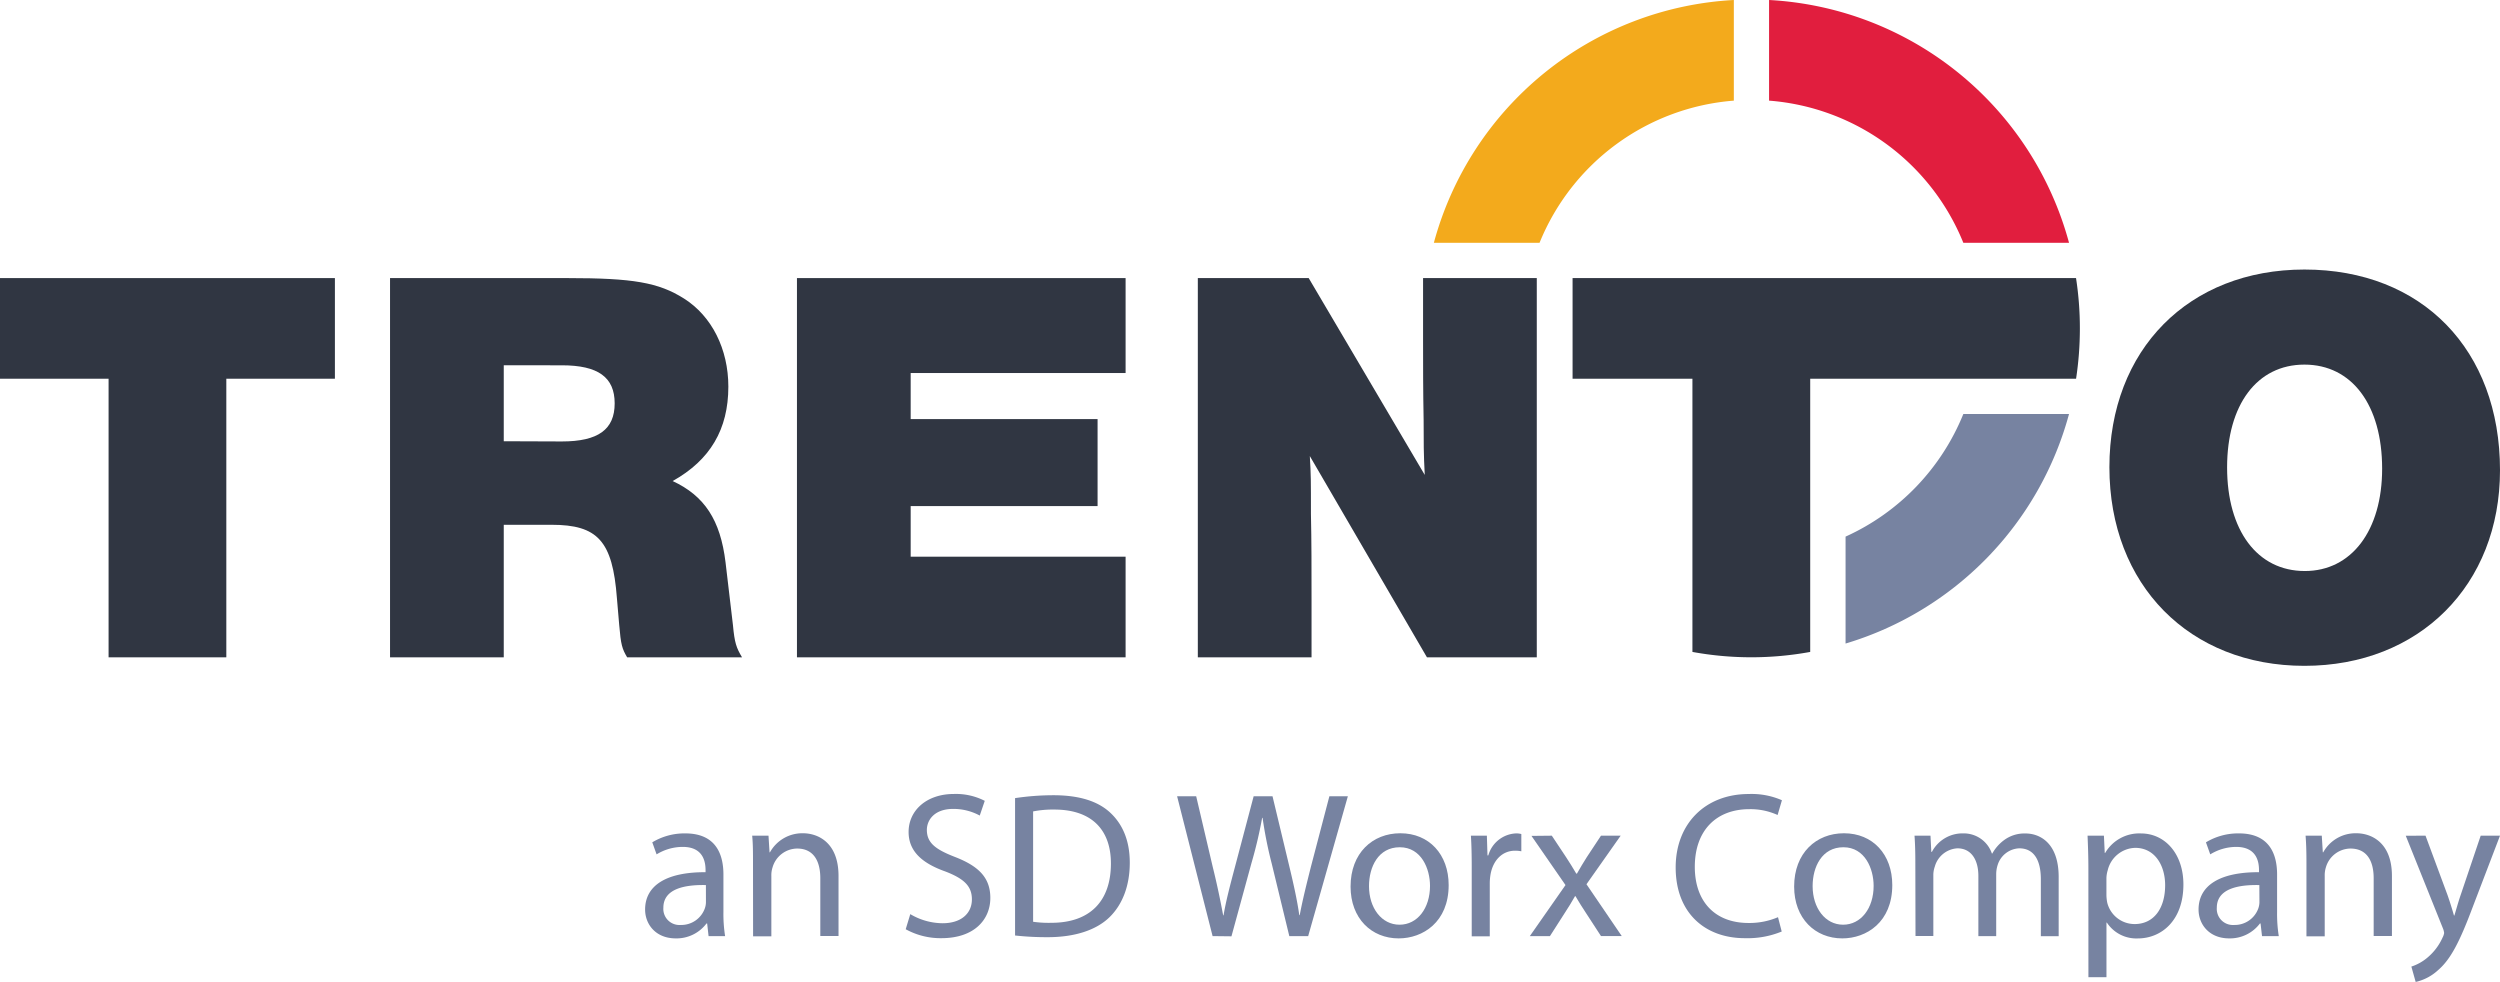 <svg xmlns="http://www.w3.org/2000/svg" viewBox="0 0 579.05 227.44"><defs><style>.cls-1{fill:#303642;}.cls-2{fill:#7783a1;}.cls-3{fill:#e11e3e;}.cls-4{fill:#f3aa1c;}</style></defs><g id="Layer_2" data-name="Layer 2"><g id="Layer_1-2" data-name="Layer 1"><path class="cls-1" d="M52.42,152.25H25.15V87.72H0V64.41H77.57V87.72H52.42Z"/><path class="cls-1" d="M116.68,152.25H90.34V64.41h41.09c15.15,0,21.08,1,27,4.74,6.45,4.08,10.27,11.72,10.27,20.41,0,9.88-4.21,17-12.9,21.86,7.37,3.43,11.06,9,12.25,18.83l1.71,14.49c.39,4.22.79,5.27,2.11,7.51H145.26c-1.18-2-1.45-2.9-1.84-7.51l-.53-6.19c-1-13.3-4.48-17-15.14-17H116.68Zm13.44-50c8.42,0,12.25-2.76,12.25-8.82s-3.83-8.82-12.25-8.82H116.68V102.2Z"/><path class="cls-1" d="M260.71,86.4H210.93V97.07h43.29v20.15H210.93v11.72h49.78v23.31H184.59V64.41h76.12Z"/><path class="cls-1" d="M330.51,152.25l-27.13-46.62c.26,4.34.26,5.53.26,13.43.14,6.19.14,12.78.14,19.89v13.3H277.44V64.41h25.68L330,110c-.26-4.87-.26-7.63-.26-12.77-.13-6.59-.13-12.91-.13-18.7V64.41h26.34v87.84Z"/><path class="cls-1" d="M579.05,108.92c0,26.6-18.7,45.3-45.3,45.3s-45.17-18.7-45.17-46S507,62.43,533.75,62.43C561,62.43,579.05,81,579.05,108.92Zm-63.21-.66c0,14.62,7,24,18,24,10.8,0,17.91-9.35,17.91-23.7,0-14.76-7-24.11-18-24.11S515.84,93.77,515.84,108.26Z"/><path class="cls-2" d="M164.12,216.82l-.33-2.93h-.15a8.66,8.66,0,0,1-7.11,3.46c-4.71,0-7.11-3.32-7.11-6.68,0-5.62,5-8.7,14-8.65v-.48c0-1.92-.53-5.38-5.28-5.38a11.58,11.58,0,0,0-6.06,1.73l-1-2.79a14.43,14.43,0,0,1,7.64-2.07c7.11,0,8.84,4.86,8.84,9.52v8.7a32.58,32.58,0,0,0,.39,5.57ZM163.5,205c-4.61-.1-9.85.72-9.85,5.24a3.73,3.73,0,0,0,4,4,5.79,5.79,0,0,0,5.62-3.89,4.51,4.51,0,0,0,.24-1.34Z"/><path class="cls-2" d="M174.41,199.86c0-2.41,0-4.38-.19-6.3H178l.24,3.85h.1A8.56,8.56,0,0,1,186,193c3.22,0,8.22,1.92,8.22,9.9v13.89H190V203.41c0-3.75-1.4-6.87-5.38-6.87a6,6,0,0,0-5.67,4.33,5.84,5.84,0,0,0-.29,2v14h-4.23Z"/><path class="cls-2" d="M210.84,211.73a14.82,14.82,0,0,0,7.49,2.11c4.28,0,6.78-2.26,6.78-5.53,0-3-1.73-4.75-6.1-6.44-5.29-1.87-8.56-4.61-8.56-9.17,0-5,4.18-8.8,10.48-8.8a14.69,14.69,0,0,1,7.16,1.59l-1.16,3.41a12.79,12.79,0,0,0-6.15-1.54c-4.42,0-6.1,2.64-6.1,4.86,0,3,2,4.51,6.44,6.24,5.48,2.12,8.26,4.76,8.26,9.52,0,5-3.7,9.32-11.33,9.32a16.67,16.67,0,0,1-8.27-2.07Z"/><path class="cls-2" d="M235.11,184.86a60.39,60.39,0,0,1,8.89-.67c6,0,10.28,1.39,13.11,4s4.57,6.39,4.57,11.63-1.63,9.61-4.66,12.59-8,4.66-14.32,4.66a67.29,67.29,0,0,1-7.59-.39Zm4.18,28.64a25.39,25.39,0,0,0,4.22.24c8.94,0,13.8-5,13.8-13.74,0-7.64-4.28-12.49-13.12-12.49a23.77,23.77,0,0,0-4.9.43Z"/><path class="cls-2" d="M280.86,216.82l-8.22-32.39h4.42l3.84,16.39c1,4,1.83,8.07,2.41,11.19h.09c.53-3.22,1.54-7.06,2.65-11.24l4.32-16.34h4.37l3.94,16.44c.92,3.84,1.78,7.68,2.26,11.1h.1c.67-3.56,1.58-7.16,2.59-11.2l4.28-16.34h4.28L303,216.82h-4.37L294.55,200a96.36,96.36,0,0,1-2.11-10.57h-.1a102.34,102.34,0,0,1-2.5,10.57l-4.61,16.87Z"/><path class="cls-2" d="M335.54,205c0,8.6-6,12.35-11.58,12.35-6.29,0-11.14-4.62-11.14-12,0-7.78,5.09-12.35,11.53-12.35C331,193,335.54,197.89,335.54,205Zm-18.45.24c0,5.09,2.93,8.94,7.07,8.94s7.06-3.8,7.06-9c0-3.94-2-8.94-7-8.94S317.09,200.82,317.09,205.24Z"/><path class="cls-2" d="M340.88,200.82c0-2.74-.05-5.1-.19-7.26h3.7l.14,4.57h.19a7,7,0,0,1,6.45-5.1,4.48,4.48,0,0,1,1.2.15v4a6.85,6.85,0,0,0-1.45-.14c-3,0-5.09,2.26-5.67,5.43a12.66,12.66,0,0,0-.19,2v12.4h-4.18Z"/><path class="cls-2" d="M359.43,193.56l3.32,5c.86,1.3,1.58,2.5,2.35,3.79h.15c.76-1.39,1.53-2.59,2.3-3.84l3.27-4.95h4.56l-7.92,11.25,8.17,12h-4.81l-3.41-5.24c-.91-1.34-1.68-2.64-2.5-4h-.1c-.77,1.4-1.58,2.65-2.45,4L359,216.82h-4.66L362.6,205l-7.88-11.39Z"/><path class="cls-2" d="M412.68,215.76a20.77,20.77,0,0,1-8.56,1.54c-9.13,0-16-5.77-16-16.39,0-10.14,6.87-17,16.92-17a17.52,17.52,0,0,1,7.69,1.44l-1,3.42a15.25,15.25,0,0,0-6.54-1.35c-7.59,0-12.64,4.85-12.64,13.36,0,7.93,4.57,13,12.45,13a16.82,16.82,0,0,0,6.82-1.34Z"/><path class="cls-2" d="M438.29,205c0,8.6-6,12.35-11.58,12.35-6.29,0-11.15-4.62-11.15-12,0-7.78,5.1-12.35,11.54-12.35C433.77,193,438.29,197.89,438.29,205Zm-18.45.24c0,5.09,2.93,8.94,7.06,8.94s7.07-3.8,7.07-9c0-3.94-2-8.94-7-8.94S419.84,200.82,419.84,205.24Z"/><path class="cls-2" d="M443.63,199.86c0-2.41-.05-4.38-.19-6.3h3.7l.19,3.75h.14a8,8,0,0,1,7.31-4.28,6.87,6.87,0,0,1,6.58,4.66h.1a9.62,9.62,0,0,1,2.59-3,7.93,7.93,0,0,1,5.14-1.64c3.08,0,7.64,2,7.64,10.09v13.7H472.7V203.65c0-4.47-1.63-7.16-5-7.16a5.47,5.47,0,0,0-5,3.85,7,7,0,0,0-.34,2.11v14.37h-4.13V202.88c0-3.7-1.63-6.39-4.86-6.39a5.78,5.78,0,0,0-5.23,4.23,5.88,5.88,0,0,0-.34,2.07v14h-4.13Z"/><path class="cls-2" d="M483.71,201.15c0-3-.1-5.38-.19-7.59h3.79l.19,4h.1a9.14,9.14,0,0,1,8.27-4.52c5.62,0,9.85,4.76,9.85,11.82,0,8.37-5.1,12.5-10.57,12.5A8.16,8.16,0,0,1,488,213.7h-.1v12.64h-4.18Zm4.18,6.2a10.06,10.06,0,0,0,.19,1.73,6.53,6.53,0,0,0,6.34,4.95c4.47,0,7.07-3.65,7.07-9,0-4.67-2.45-8.65-6.92-8.65a6.74,6.74,0,0,0-6.39,5.23,6.67,6.67,0,0,0-.29,1.73Z"/><path class="cls-2" d="M523.93,216.82l-.34-2.93h-.14a8.69,8.69,0,0,1-7.11,3.46c-4.71,0-7.11-3.32-7.11-6.68,0-5.62,5-8.7,14-8.65v-.48c0-1.92-.53-5.38-5.29-5.38a11.54,11.54,0,0,0-6,1.73l-1-2.79a14.43,14.43,0,0,1,7.64-2.07c7.11,0,8.84,4.86,8.84,9.52v8.7a32.58,32.58,0,0,0,.39,5.57ZM523.31,205c-4.62-.1-9.85.72-9.85,5.24a3.73,3.73,0,0,0,4,4,5.8,5.8,0,0,0,5.63-3.89,4.51,4.51,0,0,0,.24-1.34Z"/><path class="cls-2" d="M534.22,199.86c0-2.41-.05-4.38-.2-6.3h3.75l.24,3.85h.1A8.55,8.55,0,0,1,545.8,193c3.22,0,8.22,1.92,8.22,9.9v13.89h-4.23V203.41c0-3.75-1.4-6.87-5.39-6.87a6,6,0,0,0-5.67,4.33,6.12,6.12,0,0,0-.28,2v14h-4.23Z"/><path class="cls-2" d="M561.8,193.56l5.09,13.74c.54,1.54,1.11,3.37,1.5,4.76h.09c.43-1.39.91-3.17,1.49-4.85l4.61-13.65h4.47l-6.34,16.58c-3,8-5.09,12.06-8,14.56a11.36,11.36,0,0,1-5.19,2.74l-1-3.56a11.07,11.07,0,0,0,3.7-2.06,12.92,12.92,0,0,0,3.55-4.71,3.1,3.1,0,0,0,.34-1,3.81,3.81,0,0,0-.29-1.11l-8.6-21.43Z"/><path class="cls-1" d="M364.24,87.72H480.86a77.14,77.14,0,0,0,.88-11.64,76.05,76.05,0,0,0-.89-11.67H364.24Z"/><path class="cls-3" d="M409.75,0V23.31a52.93,52.93,0,0,1,45,32.93h24.48A76.22,76.22,0,0,0,409.75,0Z"/><path class="cls-4" d="M332.11,56.24h24.48a53,53,0,0,1,45-32.93V0A76.23,76.23,0,0,0,332.11,56.24Z"/><path class="cls-2" d="M454.75,95.89a53,53,0,0,1-27.28,28.4v24.77a76.28,76.28,0,0,0,51.76-53.17Z"/><path class="cls-1" d="M392,151a75.64,75.64,0,0,0,27.28,0V84.72H392Z"/></g></g></svg>